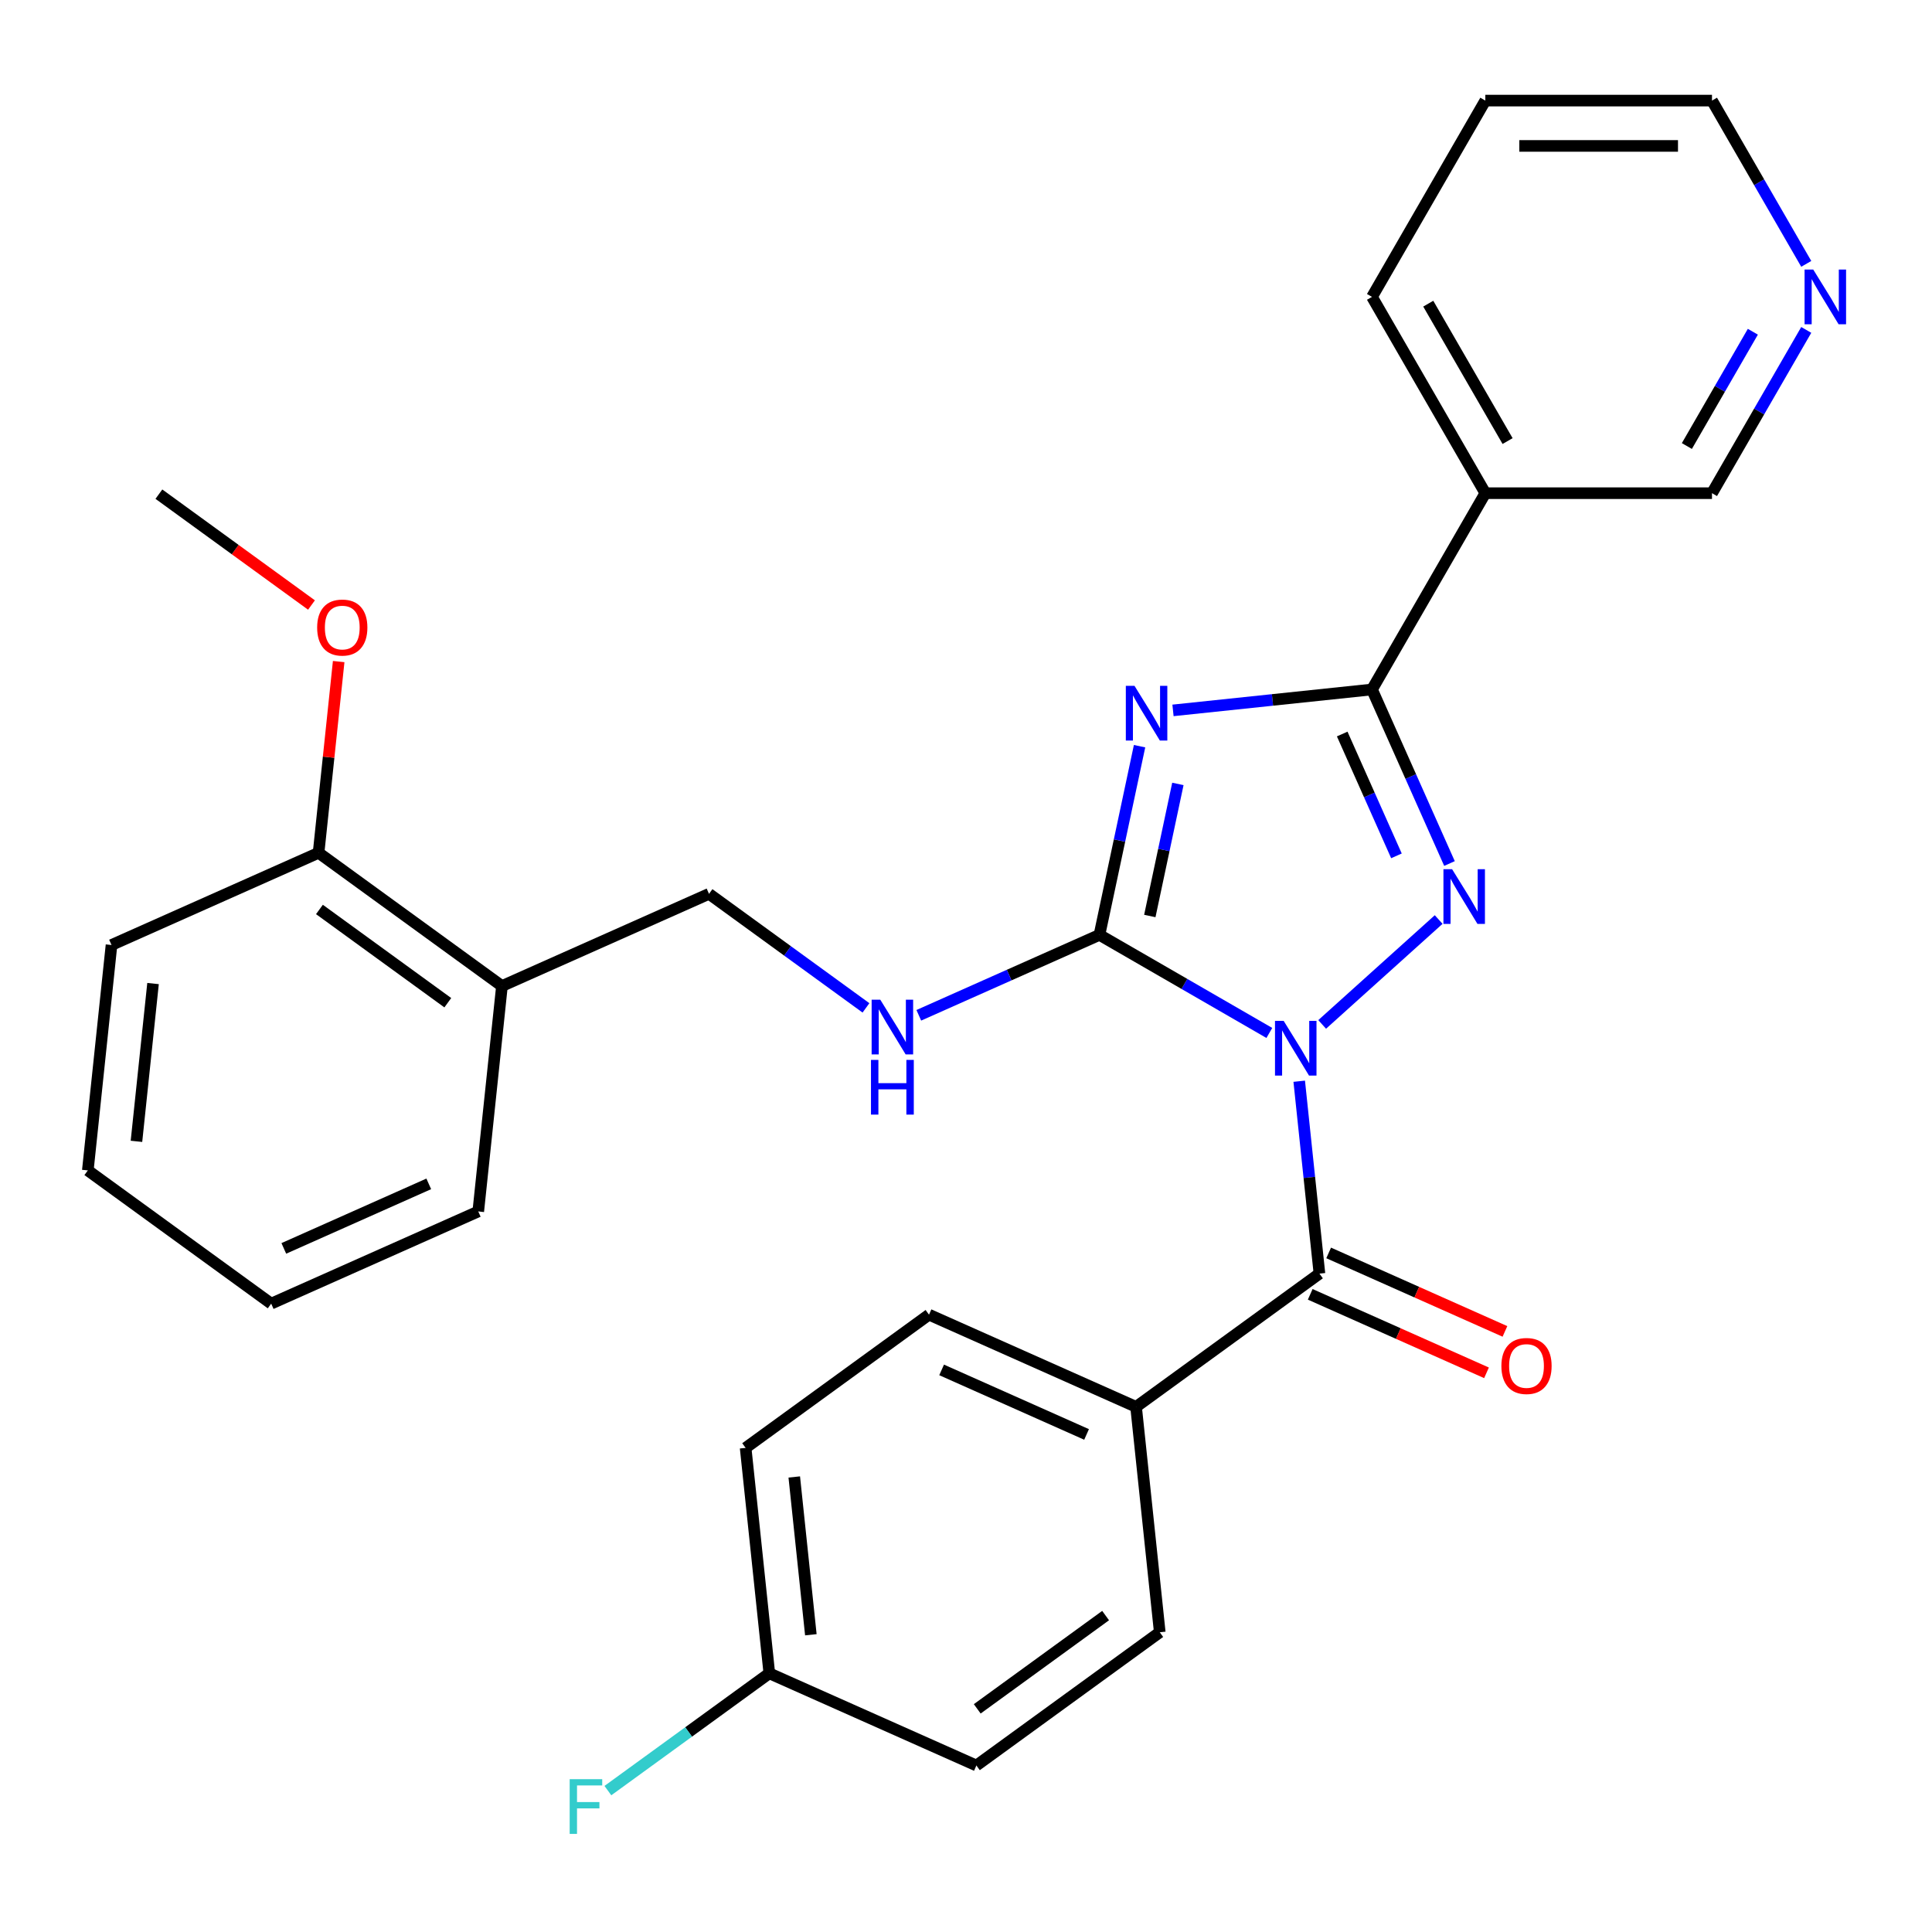 <?xml version='1.0' encoding='iso-8859-1'?>
<svg version='1.1' baseProfile='full'
              xmlns='http://www.w3.org/2000/svg'
                      xmlns:rdkit='http://www.rdkit.org/xml'
                      xmlns:xlink='http://www.w3.org/1999/xlink'
                  xml:space='preserve'
width='1000px' height='1000px' viewBox='0 0 1000 1000'>
<!-- END OF HEADER -->
<rect style='opacity:1.0;fill:#FFFFFF;stroke:none' width='1000' height='1000' x='0' y='0'> </rect>
<path class='bond-0' d='M 657.004,534.656 L 613.039,509.274' style='fill:none;fill-rule:evenodd;stroke:#0000FF;stroke-width:6px;stroke-linecap:butt;stroke-linejoin:miter;stroke-opacity:1' />
<path class='bond-0' d='M 613.039,509.274 L 569.075,483.891' style='fill:none;fill-rule:evenodd;stroke:#000000;stroke-width:6px;stroke-linecap:butt;stroke-linejoin:miter;stroke-opacity:1' />
<path class='bond-2' d='M 684.35,530.239 L 744.649,475.945' style='fill:none;fill-rule:evenodd;stroke:#0000FF;stroke-width:6px;stroke-linecap:butt;stroke-linejoin:miter;stroke-opacity:1' />
<path class='bond-4' d='M 672.473,559.644 L 677.707,609.435' style='fill:none;fill-rule:evenodd;stroke:#0000FF;stroke-width:6px;stroke-linecap:butt;stroke-linejoin:miter;stroke-opacity:1' />
<path class='bond-4' d='M 677.707,609.435 L 682.94,659.227' style='fill:none;fill-rule:evenodd;stroke:#000000;stroke-width:6px;stroke-linecap:butt;stroke-linejoin:miter;stroke-opacity:1' />
<path class='bond-1' d='M 569.075,483.891 L 579.454,435.059' style='fill:none;fill-rule:evenodd;stroke:#000000;stroke-width:6px;stroke-linecap:butt;stroke-linejoin:miter;stroke-opacity:1' />
<path class='bond-1' d='M 579.454,435.059 L 589.834,386.228' style='fill:none;fill-rule:evenodd;stroke:#0000FF;stroke-width:6px;stroke-linecap:butt;stroke-linejoin:miter;stroke-opacity:1' />
<path class='bond-1' d='M 595.14,474.12 L 602.406,439.938' style='fill:none;fill-rule:evenodd;stroke:#000000;stroke-width:6px;stroke-linecap:butt;stroke-linejoin:miter;stroke-opacity:1' />
<path class='bond-1' d='M 602.406,439.938 L 609.671,405.756' style='fill:none;fill-rule:evenodd;stroke:#0000FF;stroke-width:6px;stroke-linecap:butt;stroke-linejoin:miter;stroke-opacity:1' />
<path class='bond-6' d='M 569.075,483.891 L 522.323,504.706' style='fill:none;fill-rule:evenodd;stroke:#000000;stroke-width:6px;stroke-linecap:butt;stroke-linejoin:miter;stroke-opacity:1' />
<path class='bond-6' d='M 522.323,504.706 L 475.571,525.521' style='fill:none;fill-rule:evenodd;stroke:#0000FF;stroke-width:6px;stroke-linecap:butt;stroke-linejoin:miter;stroke-opacity:1' />
<path class='bond-29' d='M 607.14,367.698 L 658.642,362.285' style='fill:none;fill-rule:evenodd;stroke:#0000FF;stroke-width:6px;stroke-linecap:butt;stroke-linejoin:miter;stroke-opacity:1' />
<path class='bond-29' d='M 658.642,362.285 L 710.144,356.872' style='fill:none;fill-rule:evenodd;stroke:#000000;stroke-width:6px;stroke-linecap:butt;stroke-linejoin:miter;stroke-opacity:1' />
<path class='bond-3' d='M 750.252,446.955 L 730.198,401.914' style='fill:none;fill-rule:evenodd;stroke:#0000FF;stroke-width:6px;stroke-linecap:butt;stroke-linejoin:miter;stroke-opacity:1' />
<path class='bond-3' d='M 730.198,401.914 L 710.144,356.872' style='fill:none;fill-rule:evenodd;stroke:#000000;stroke-width:6px;stroke-linecap:butt;stroke-linejoin:miter;stroke-opacity:1' />
<path class='bond-3' d='M 722.8,442.987 L 708.762,411.457' style='fill:none;fill-rule:evenodd;stroke:#0000FF;stroke-width:6px;stroke-linecap:butt;stroke-linejoin:miter;stroke-opacity:1' />
<path class='bond-3' d='M 708.762,411.457 L 694.725,379.928' style='fill:none;fill-rule:evenodd;stroke:#000000;stroke-width:6px;stroke-linecap:butt;stroke-linejoin:miter;stroke-opacity:1' />
<path class='bond-5' d='M 710.144,356.872 L 768.804,255.27' style='fill:none;fill-rule:evenodd;stroke:#000000;stroke-width:6px;stroke-linecap:butt;stroke-linejoin:miter;stroke-opacity:1' />
<path class='bond-7' d='M 682.94,659.227 L 588.026,728.186' style='fill:none;fill-rule:evenodd;stroke:#000000;stroke-width:6px;stroke-linecap:butt;stroke-linejoin:miter;stroke-opacity:1' />
<path class='bond-9' d='M 678.168,669.945 L 723.79,690.257' style='fill:none;fill-rule:evenodd;stroke:#000000;stroke-width:6px;stroke-linecap:butt;stroke-linejoin:miter;stroke-opacity:1' />
<path class='bond-9' d='M 723.79,690.257 L 769.412,710.569' style='fill:none;fill-rule:evenodd;stroke:#FF0000;stroke-width:6px;stroke-linecap:butt;stroke-linejoin:miter;stroke-opacity:1' />
<path class='bond-9' d='M 687.712,648.51 L 733.334,668.822' style='fill:none;fill-rule:evenodd;stroke:#000000;stroke-width:6px;stroke-linecap:butt;stroke-linejoin:miter;stroke-opacity:1' />
<path class='bond-9' d='M 733.334,668.822 L 778.955,689.134' style='fill:none;fill-rule:evenodd;stroke:#FF0000;stroke-width:6px;stroke-linecap:butt;stroke-linejoin:miter;stroke-opacity:1' />
<path class='bond-15' d='M 768.804,255.27 L 886.123,255.27' style='fill:none;fill-rule:evenodd;stroke:#000000;stroke-width:6px;stroke-linecap:butt;stroke-linejoin:miter;stroke-opacity:1' />
<path class='bond-21' d='M 768.804,255.27 L 710.144,153.668' style='fill:none;fill-rule:evenodd;stroke:#000000;stroke-width:6px;stroke-linecap:butt;stroke-linejoin:miter;stroke-opacity:1' />
<path class='bond-21' d='M 780.325,228.298 L 739.263,157.177' style='fill:none;fill-rule:evenodd;stroke:#000000;stroke-width:6px;stroke-linecap:butt;stroke-linejoin:miter;stroke-opacity:1' />
<path class='bond-10' d='M 448.225,521.675 L 407.605,492.163' style='fill:none;fill-rule:evenodd;stroke:#0000FF;stroke-width:6px;stroke-linecap:butt;stroke-linejoin:miter;stroke-opacity:1' />
<path class='bond-10' d='M 407.605,492.163 L 366.985,462.65' style='fill:none;fill-rule:evenodd;stroke:#000000;stroke-width:6px;stroke-linecap:butt;stroke-linejoin:miter;stroke-opacity:1' />
<path class='bond-13' d='M 588.026,728.186 L 480.85,680.468' style='fill:none;fill-rule:evenodd;stroke:#000000;stroke-width:6px;stroke-linecap:butt;stroke-linejoin:miter;stroke-opacity:1' />
<path class='bond-13' d='M 562.406,742.464 L 487.383,709.061' style='fill:none;fill-rule:evenodd;stroke:#000000;stroke-width:6px;stroke-linecap:butt;stroke-linejoin:miter;stroke-opacity:1' />
<path class='bond-14' d='M 588.026,728.186 L 600.29,844.863' style='fill:none;fill-rule:evenodd;stroke:#000000;stroke-width:6px;stroke-linecap:butt;stroke-linejoin:miter;stroke-opacity:1' />
<path class='bond-8' d='M 259.808,510.368 L 366.985,462.65' style='fill:none;fill-rule:evenodd;stroke:#000000;stroke-width:6px;stroke-linecap:butt;stroke-linejoin:miter;stroke-opacity:1' />
<path class='bond-12' d='M 259.808,510.368 L 164.894,441.41' style='fill:none;fill-rule:evenodd;stroke:#000000;stroke-width:6px;stroke-linecap:butt;stroke-linejoin:miter;stroke-opacity:1' />
<path class='bond-12' d='M 231.779,519.007 L 165.34,470.736' style='fill:none;fill-rule:evenodd;stroke:#000000;stroke-width:6px;stroke-linecap:butt;stroke-linejoin:miter;stroke-opacity:1' />
<path class='bond-22' d='M 259.808,510.368 L 247.545,627.045' style='fill:none;fill-rule:evenodd;stroke:#000000;stroke-width:6px;stroke-linecap:butt;stroke-linejoin:miter;stroke-opacity:1' />
<path class='bond-11' d='M 934.914,170.761 L 910.519,213.016' style='fill:none;fill-rule:evenodd;stroke:#0000FF;stroke-width:6px;stroke-linecap:butt;stroke-linejoin:miter;stroke-opacity:1' />
<path class='bond-11' d='M 910.519,213.016 L 886.123,255.27' style='fill:none;fill-rule:evenodd;stroke:#000000;stroke-width:6px;stroke-linecap:butt;stroke-linejoin:miter;stroke-opacity:1' />
<path class='bond-11' d='M 907.275,171.706 L 890.198,201.284' style='fill:none;fill-rule:evenodd;stroke:#0000FF;stroke-width:6px;stroke-linecap:butt;stroke-linejoin:miter;stroke-opacity:1' />
<path class='bond-11' d='M 890.198,201.284 L 873.121,230.862' style='fill:none;fill-rule:evenodd;stroke:#000000;stroke-width:6px;stroke-linecap:butt;stroke-linejoin:miter;stroke-opacity:1' />
<path class='bond-31' d='M 934.914,136.575 L 910.519,94.321' style='fill:none;fill-rule:evenodd;stroke:#0000FF;stroke-width:6px;stroke-linecap:butt;stroke-linejoin:miter;stroke-opacity:1' />
<path class='bond-31' d='M 910.519,94.321 L 886.123,52.067' style='fill:none;fill-rule:evenodd;stroke:#000000;stroke-width:6px;stroke-linecap:butt;stroke-linejoin:miter;stroke-opacity:1' />
<path class='bond-20' d='M 164.894,441.41 L 170.096,391.918' style='fill:none;fill-rule:evenodd;stroke:#000000;stroke-width:6px;stroke-linecap:butt;stroke-linejoin:miter;stroke-opacity:1' />
<path class='bond-20' d='M 170.096,391.918 L 175.298,342.426' style='fill:none;fill-rule:evenodd;stroke:#FF0000;stroke-width:6px;stroke-linecap:butt;stroke-linejoin:miter;stroke-opacity:1' />
<path class='bond-24' d='M 164.894,441.41 L 57.718,489.128' style='fill:none;fill-rule:evenodd;stroke:#000000;stroke-width:6px;stroke-linecap:butt;stroke-linejoin:miter;stroke-opacity:1' />
<path class='bond-18' d='M 480.85,680.468 L 385.936,749.427' style='fill:none;fill-rule:evenodd;stroke:#000000;stroke-width:6px;stroke-linecap:butt;stroke-linejoin:miter;stroke-opacity:1' />
<path class='bond-17' d='M 600.29,844.863 L 505.376,913.822' style='fill:none;fill-rule:evenodd;stroke:#000000;stroke-width:6px;stroke-linecap:butt;stroke-linejoin:miter;stroke-opacity:1' />
<path class='bond-17' d='M 572.261,836.224 L 505.821,884.495' style='fill:none;fill-rule:evenodd;stroke:#000000;stroke-width:6px;stroke-linecap:butt;stroke-linejoin:miter;stroke-opacity:1' />
<path class='bond-16' d='M 398.199,866.103 L 505.376,913.822' style='fill:none;fill-rule:evenodd;stroke:#000000;stroke-width:6px;stroke-linecap:butt;stroke-linejoin:miter;stroke-opacity:1' />
<path class='bond-19' d='M 398.199,866.103 L 356.419,896.459' style='fill:none;fill-rule:evenodd;stroke:#000000;stroke-width:6px;stroke-linecap:butt;stroke-linejoin:miter;stroke-opacity:1' />
<path class='bond-19' d='M 356.419,896.459 L 314.639,926.814' style='fill:none;fill-rule:evenodd;stroke:#33CCCC;stroke-width:6px;stroke-linecap:butt;stroke-linejoin:miter;stroke-opacity:1' />
<path class='bond-30' d='M 398.199,866.103 L 385.936,749.427' style='fill:none;fill-rule:evenodd;stroke:#000000;stroke-width:6px;stroke-linecap:butt;stroke-linejoin:miter;stroke-opacity:1' />
<path class='bond-30' d='M 419.695,846.149 L 411.111,764.475' style='fill:none;fill-rule:evenodd;stroke:#000000;stroke-width:6px;stroke-linecap:butt;stroke-linejoin:miter;stroke-opacity:1' />
<path class='bond-25' d='M 161.225,313.157 L 121.734,284.465' style='fill:none;fill-rule:evenodd;stroke:#FF0000;stroke-width:6px;stroke-linecap:butt;stroke-linejoin:miter;stroke-opacity:1' />
<path class='bond-25' d='M 121.734,284.465 L 82.244,255.774' style='fill:none;fill-rule:evenodd;stroke:#000000;stroke-width:6px;stroke-linecap:butt;stroke-linejoin:miter;stroke-opacity:1' />
<path class='bond-26' d='M 710.144,153.668 L 768.804,52.067' style='fill:none;fill-rule:evenodd;stroke:#000000;stroke-width:6px;stroke-linecap:butt;stroke-linejoin:miter;stroke-opacity:1' />
<path class='bond-27' d='M 247.545,627.045 L 140.368,674.763' style='fill:none;fill-rule:evenodd;stroke:#000000;stroke-width:6px;stroke-linecap:butt;stroke-linejoin:miter;stroke-opacity:1' />
<path class='bond-27' d='M 221.925,612.768 L 146.901,646.17' style='fill:none;fill-rule:evenodd;stroke:#000000;stroke-width:6px;stroke-linecap:butt;stroke-linejoin:miter;stroke-opacity:1' />
<path class='bond-23' d='M 886.123,52.067 L 768.804,52.067' style='fill:none;fill-rule:evenodd;stroke:#000000;stroke-width:6px;stroke-linecap:butt;stroke-linejoin:miter;stroke-opacity:1' />
<path class='bond-23' d='M 868.525,75.531 L 786.402,75.531' style='fill:none;fill-rule:evenodd;stroke:#000000;stroke-width:6px;stroke-linecap:butt;stroke-linejoin:miter;stroke-opacity:1' />
<path class='bond-32' d='M 57.718,489.128 L 45.455,605.805' style='fill:none;fill-rule:evenodd;stroke:#000000;stroke-width:6px;stroke-linecap:butt;stroke-linejoin:miter;stroke-opacity:1' />
<path class='bond-32' d='M 79.214,509.082 L 70.629,590.756' style='fill:none;fill-rule:evenodd;stroke:#000000;stroke-width:6px;stroke-linecap:butt;stroke-linejoin:miter;stroke-opacity:1' />
<path class='bond-28' d='M 140.368,674.763 L 45.455,605.805' style='fill:none;fill-rule:evenodd;stroke:#000000;stroke-width:6px;stroke-linecap:butt;stroke-linejoin:miter;stroke-opacity:1' />
<path  class='atom-0' d='M 664.417 528.391
L 673.697 543.391
Q 674.617 544.871, 676.097 547.551
Q 677.577 550.231, 677.657 550.391
L 677.657 528.391
L 681.417 528.391
L 681.417 556.711
L 677.537 556.711
L 667.577 540.311
Q 666.417 538.391, 665.177 536.191
Q 663.977 533.991, 663.617 533.311
L 663.617 556.711
L 659.937 556.711
L 659.937 528.391
L 664.417 528.391
' fill='#0000FF'/>
<path  class='atom-2' d='M 587.207 354.975
L 596.487 369.975
Q 597.407 371.455, 598.887 374.135
Q 600.367 376.815, 600.447 376.975
L 600.447 354.975
L 604.207 354.975
L 604.207 383.295
L 600.327 383.295
L 590.367 366.895
Q 589.207 364.975, 587.967 362.775
Q 586.767 360.575, 586.407 359.895
L 586.407 383.295
L 582.727 383.295
L 582.727 354.975
L 587.207 354.975
' fill='#0000FF'/>
<path  class='atom-3' d='M 751.602 449.888
L 760.882 464.888
Q 761.802 466.368, 763.282 469.048
Q 764.762 471.728, 764.842 471.888
L 764.842 449.888
L 768.602 449.888
L 768.602 478.208
L 764.722 478.208
L 754.762 461.808
Q 753.602 459.888, 752.362 457.688
Q 751.162 455.488, 750.802 454.808
L 750.802 478.208
L 747.122 478.208
L 747.122 449.888
L 751.602 449.888
' fill='#0000FF'/>
<path  class='atom-7' d='M 455.638 517.449
L 464.918 532.449
Q 465.838 533.929, 467.318 536.609
Q 468.798 539.289, 468.878 539.449
L 468.878 517.449
L 472.638 517.449
L 472.638 545.769
L 468.758 545.769
L 458.798 529.369
Q 457.638 527.449, 456.398 525.249
Q 455.198 523.049, 454.838 522.369
L 454.838 545.769
L 451.158 545.769
L 451.158 517.449
L 455.638 517.449
' fill='#0000FF'/>
<path  class='atom-7' d='M 450.818 548.601
L 454.658 548.601
L 454.658 560.641
L 469.138 560.641
L 469.138 548.601
L 472.978 548.601
L 472.978 576.921
L 469.138 576.921
L 469.138 563.841
L 454.658 563.841
L 454.658 576.921
L 450.818 576.921
L 450.818 548.601
' fill='#0000FF'/>
<path  class='atom-10' d='M 777.117 707.026
Q 777.117 700.226, 780.477 696.426
Q 783.837 692.626, 790.117 692.626
Q 796.397 692.626, 799.757 696.426
Q 803.117 700.226, 803.117 707.026
Q 803.117 713.906, 799.717 717.826
Q 796.317 721.706, 790.117 721.706
Q 783.877 721.706, 780.477 717.826
Q 777.117 713.946, 777.117 707.026
M 790.117 718.506
Q 794.437 718.506, 796.757 715.626
Q 799.117 712.706, 799.117 707.026
Q 799.117 701.466, 796.757 698.666
Q 794.437 695.826, 790.117 695.826
Q 785.797 695.826, 783.437 698.626
Q 781.117 701.426, 781.117 707.026
Q 781.117 712.746, 783.437 715.626
Q 785.797 718.506, 790.117 718.506
' fill='#FF0000'/>
<path  class='atom-12' d='M 938.523 139.508
L 947.803 154.508
Q 948.723 155.988, 950.203 158.668
Q 951.683 161.348, 951.763 161.508
L 951.763 139.508
L 955.523 139.508
L 955.523 167.828
L 951.643 167.828
L 941.683 151.428
Q 940.523 149.508, 939.283 147.308
Q 938.083 145.108, 937.723 144.428
L 937.723 167.828
L 934.043 167.828
L 934.043 139.508
L 938.523 139.508
' fill='#0000FF'/>
<path  class='atom-20' d='M 294.866 920.902
L 311.706 920.902
L 311.706 924.142
L 298.666 924.142
L 298.666 932.742
L 310.266 932.742
L 310.266 936.022
L 298.666 936.022
L 298.666 949.222
L 294.866 949.222
L 294.866 920.902
' fill='#33CCCC'/>
<path  class='atom-21' d='M 164.158 324.813
Q 164.158 318.013, 167.518 314.213
Q 170.878 310.413, 177.158 310.413
Q 183.438 310.413, 186.798 314.213
Q 190.158 318.013, 190.158 324.813
Q 190.158 331.693, 186.758 335.613
Q 183.358 339.493, 177.158 339.493
Q 170.918 339.493, 167.518 335.613
Q 164.158 331.733, 164.158 324.813
M 177.158 336.293
Q 181.478 336.293, 183.798 333.413
Q 186.158 330.493, 186.158 324.813
Q 186.158 319.253, 183.798 316.453
Q 181.478 313.613, 177.158 313.613
Q 172.838 313.613, 170.478 316.413
Q 168.158 319.213, 168.158 324.813
Q 168.158 330.533, 170.478 333.413
Q 172.838 336.293, 177.158 336.293
' fill='#FF0000'/>
</svg>
